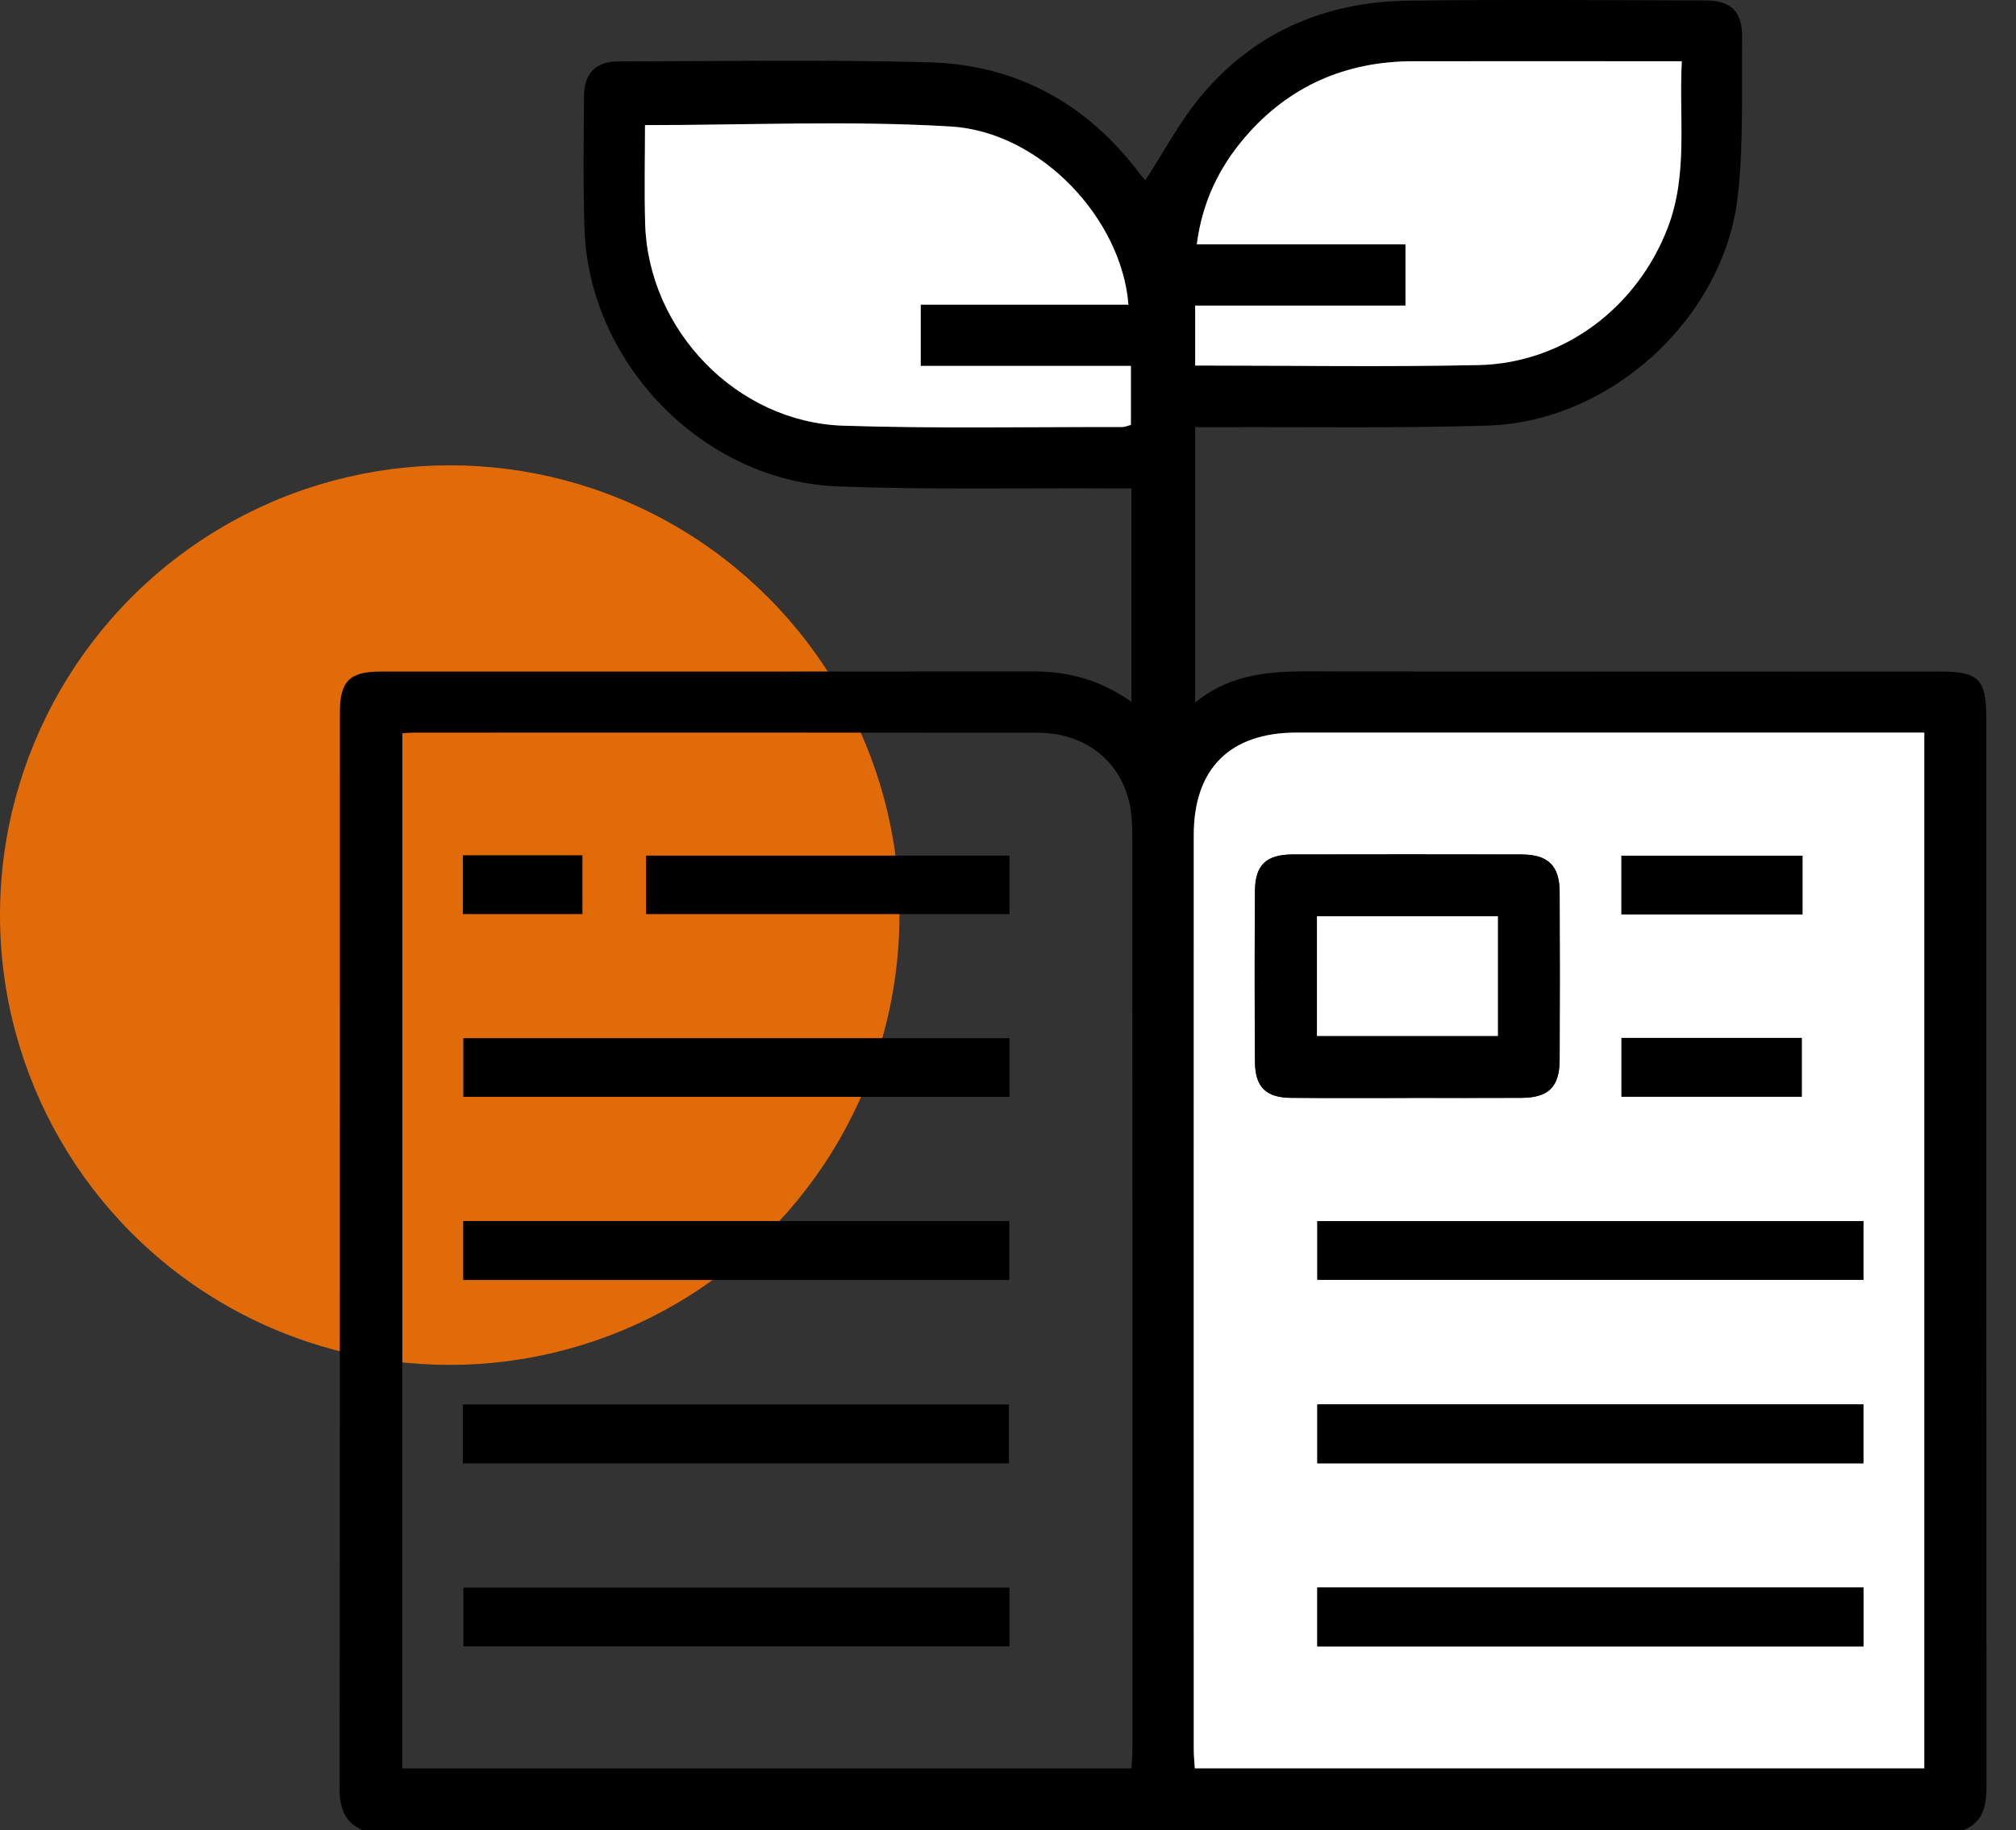 <svg xmlns="http://www.w3.org/2000/svg" width="65" height="59" viewBox="0 0 65 59" fill="none"><rect x="0" y="0" width="65" height="59" fill="#333333" stroke="none"/><circle cx="14.5" cy="29.5" r="14.5" fill="#E16B09"></circle><path d="M11.687 59C11.12 58.748 10.95 58.295 10.951 57.698C10.959 46.121 10.956 34.543 10.959 22.967C10.959 21.963 11.271 21.65 12.26 21.65C19.287 21.648 26.317 21.653 33.344 21.645C34.467 21.645 35.493 21.928 36.477 22.624V15.745C36.228 15.745 36.004 15.745 35.781 15.745C32.862 15.73 29.942 15.79 27.026 15.682C22.679 15.521 18.98 11.713 18.844 7.365C18.799 5.946 18.821 4.524 18.829 3.102C18.833 2.374 19.201 1.982 19.925 1.98C23.265 1.973 26.609 1.919 29.948 2.008C32.755 2.083 35.032 3.325 36.733 5.581C36.809 5.683 36.9 5.775 36.93 5.809C37.515 4.91 38.017 3.953 38.691 3.136C40.418 1.043 42.721 0.057 45.407 0.021C48.594 -0.02 51.782 0.008 54.971 0.014C55.81 0.014 56.182 0.372 56.17 1.203C56.147 2.91 56.222 4.63 56.031 6.318C55.585 10.261 51.933 13.597 47.965 13.72C45.067 13.809 42.167 13.76 39.267 13.772C39.039 13.772 38.811 13.772 38.535 13.772V22.645C39.932 21.513 41.525 21.646 43.095 21.646C49.586 21.651 56.076 21.648 62.568 21.648C63.792 21.648 64.043 21.902 64.043 23.139C64.043 34.6 64.041 46.063 64.049 57.524C64.049 58.157 63.983 58.718 63.313 58.998H11.687V59ZM12.973 23.638V57.007H36.482C36.492 56.795 36.511 56.609 36.511 56.422C36.511 46.594 36.514 36.766 36.508 26.939C36.508 26.558 36.488 26.165 36.394 25.8C36.049 24.455 34.93 23.622 33.444 23.621C26.743 23.613 20.043 23.618 13.342 23.618C13.23 23.618 13.117 23.63 12.971 23.638H12.973ZM62.043 23.616H61.444C54.897 23.616 48.349 23.616 41.802 23.616C39.659 23.616 38.489 24.775 38.489 26.92C38.484 36.748 38.488 46.577 38.489 56.404C38.489 56.604 38.512 56.806 38.523 57.006H62.043V23.616ZM54.225 1.974C53.964 1.974 53.794 1.974 53.624 1.974C50.937 1.974 48.249 1.971 45.563 1.974C43.389 1.977 41.557 2.773 40.139 4.426C39.307 5.397 38.76 6.517 38.588 7.877H45.315V9.85H38.535V11.784C41.613 11.784 44.644 11.834 47.67 11.769C50.422 11.71 52.786 9.91 53.771 7.342C54.435 5.61 54.127 3.822 54.225 1.974ZM20.796 4.033C20.796 5.072 20.77 6.143 20.801 7.211C20.901 10.642 23.753 13.611 27.189 13.723C30.179 13.82 33.175 13.762 36.169 13.766C36.275 13.766 36.382 13.717 36.463 13.697V11.795H29.686V9.821H36.383C36.164 7.049 33.549 4.252 30.656 4.078C27.41 3.882 24.141 4.033 20.796 4.033Z" fill="black"></path><path d="M62.043 23.616V57.005H38.523C38.511 56.806 38.489 56.605 38.489 56.404C38.488 46.575 38.486 36.747 38.489 26.92C38.489 24.776 39.659 23.618 41.802 23.616C48.349 23.615 54.897 23.616 61.444 23.616H62.043ZM45.375 35.394C46.604 35.394 47.831 35.399 49.059 35.393C49.927 35.388 50.283 35.037 50.286 34.169C50.294 32.366 50.294 30.562 50.286 28.76C50.281 27.902 49.917 27.548 49.045 27.546C46.59 27.542 44.133 27.542 41.677 27.546C40.828 27.548 40.469 27.885 40.463 28.717C40.45 30.559 40.45 32.4 40.463 34.242C40.469 35.05 40.823 35.387 41.634 35.393C42.881 35.402 44.128 35.394 45.375 35.396V35.394ZM60.082 39.366H42.475V41.257H60.082V39.366ZM60.082 45.274H42.475V47.172H60.082V45.274ZM60.083 51.176H42.473V53.074H60.083V51.176ZM58.117 27.585H52.281V29.473H58.117V27.585ZM52.281 35.354H58.093V33.46H52.281V35.354Z" fill="white"></path><path d="M54.225 1.974C54.127 3.822 54.435 5.611 53.771 7.342C52.786 9.91 50.422 11.71 47.67 11.769C44.642 11.834 41.613 11.784 38.535 11.784V9.85H45.315V7.877H38.588C38.76 6.518 39.307 5.397 40.139 4.426C41.559 2.773 43.389 1.977 45.563 1.974C48.249 1.971 50.937 1.974 53.624 1.974C53.793 1.974 53.964 1.974 54.225 1.974Z" fill="white"></path><path d="M20.796 4.033C24.141 4.033 27.41 3.882 30.656 4.078C33.549 4.252 36.164 7.049 36.383 9.821H29.686V11.795H36.463V13.697C36.382 13.717 36.275 13.766 36.169 13.766C33.176 13.761 30.181 13.82 27.189 13.723C23.753 13.611 20.899 10.642 20.801 7.211C20.77 6.141 20.796 5.072 20.796 4.033Z" fill="white"></path><path d="M32.548 33.468V35.359H14.938V33.468H32.55H32.548Z" fill="black"></path><path d="M32.541 39.362V41.264H14.934V39.362H32.541Z" fill="black"></path><path d="M14.923 47.174V45.274H32.53V47.174H14.923Z" fill="black"></path><path d="M32.547 51.181V53.072H14.94V51.181H32.547Z" fill="black"></path><path d="M32.548 27.582V29.468H20.831V27.582H32.548Z" fill="black"></path><path d="M14.923 29.468V27.573H18.779V29.468H14.923Z" fill="black"></path><path d="M45.375 35.395C44.128 35.395 42.881 35.401 41.634 35.391C40.823 35.385 40.469 35.048 40.463 34.24C40.449 32.398 40.449 30.558 40.463 28.716C40.469 27.884 40.828 27.547 41.677 27.545C44.133 27.54 46.59 27.54 49.045 27.545C49.916 27.547 50.283 27.902 50.286 28.759C50.294 30.563 50.294 32.366 50.286 34.168C50.283 35.038 49.929 35.387 49.059 35.391C47.831 35.398 46.604 35.393 45.375 35.393V35.395ZM48.297 29.538H42.462V33.397H48.297V29.538Z" fill="black"></path><path d="M60.08 39.366V41.257H42.473V39.366H60.08Z" fill="black"></path><path d="M60.079 45.274V47.173H42.472V45.274H60.079Z" fill="black"></path><path d="M60.082 51.178V53.075H42.472V51.178H60.082Z" fill="black"></path><path d="M58.114 27.586V29.475H52.278V27.586H58.114Z" fill="black"></path><path d="M52.28 35.354V33.46H58.091V35.354H52.28Z" fill="black"></path><path d="M48.295 29.538V33.397H42.461V29.538H48.295Z" fill="white"></path></svg>